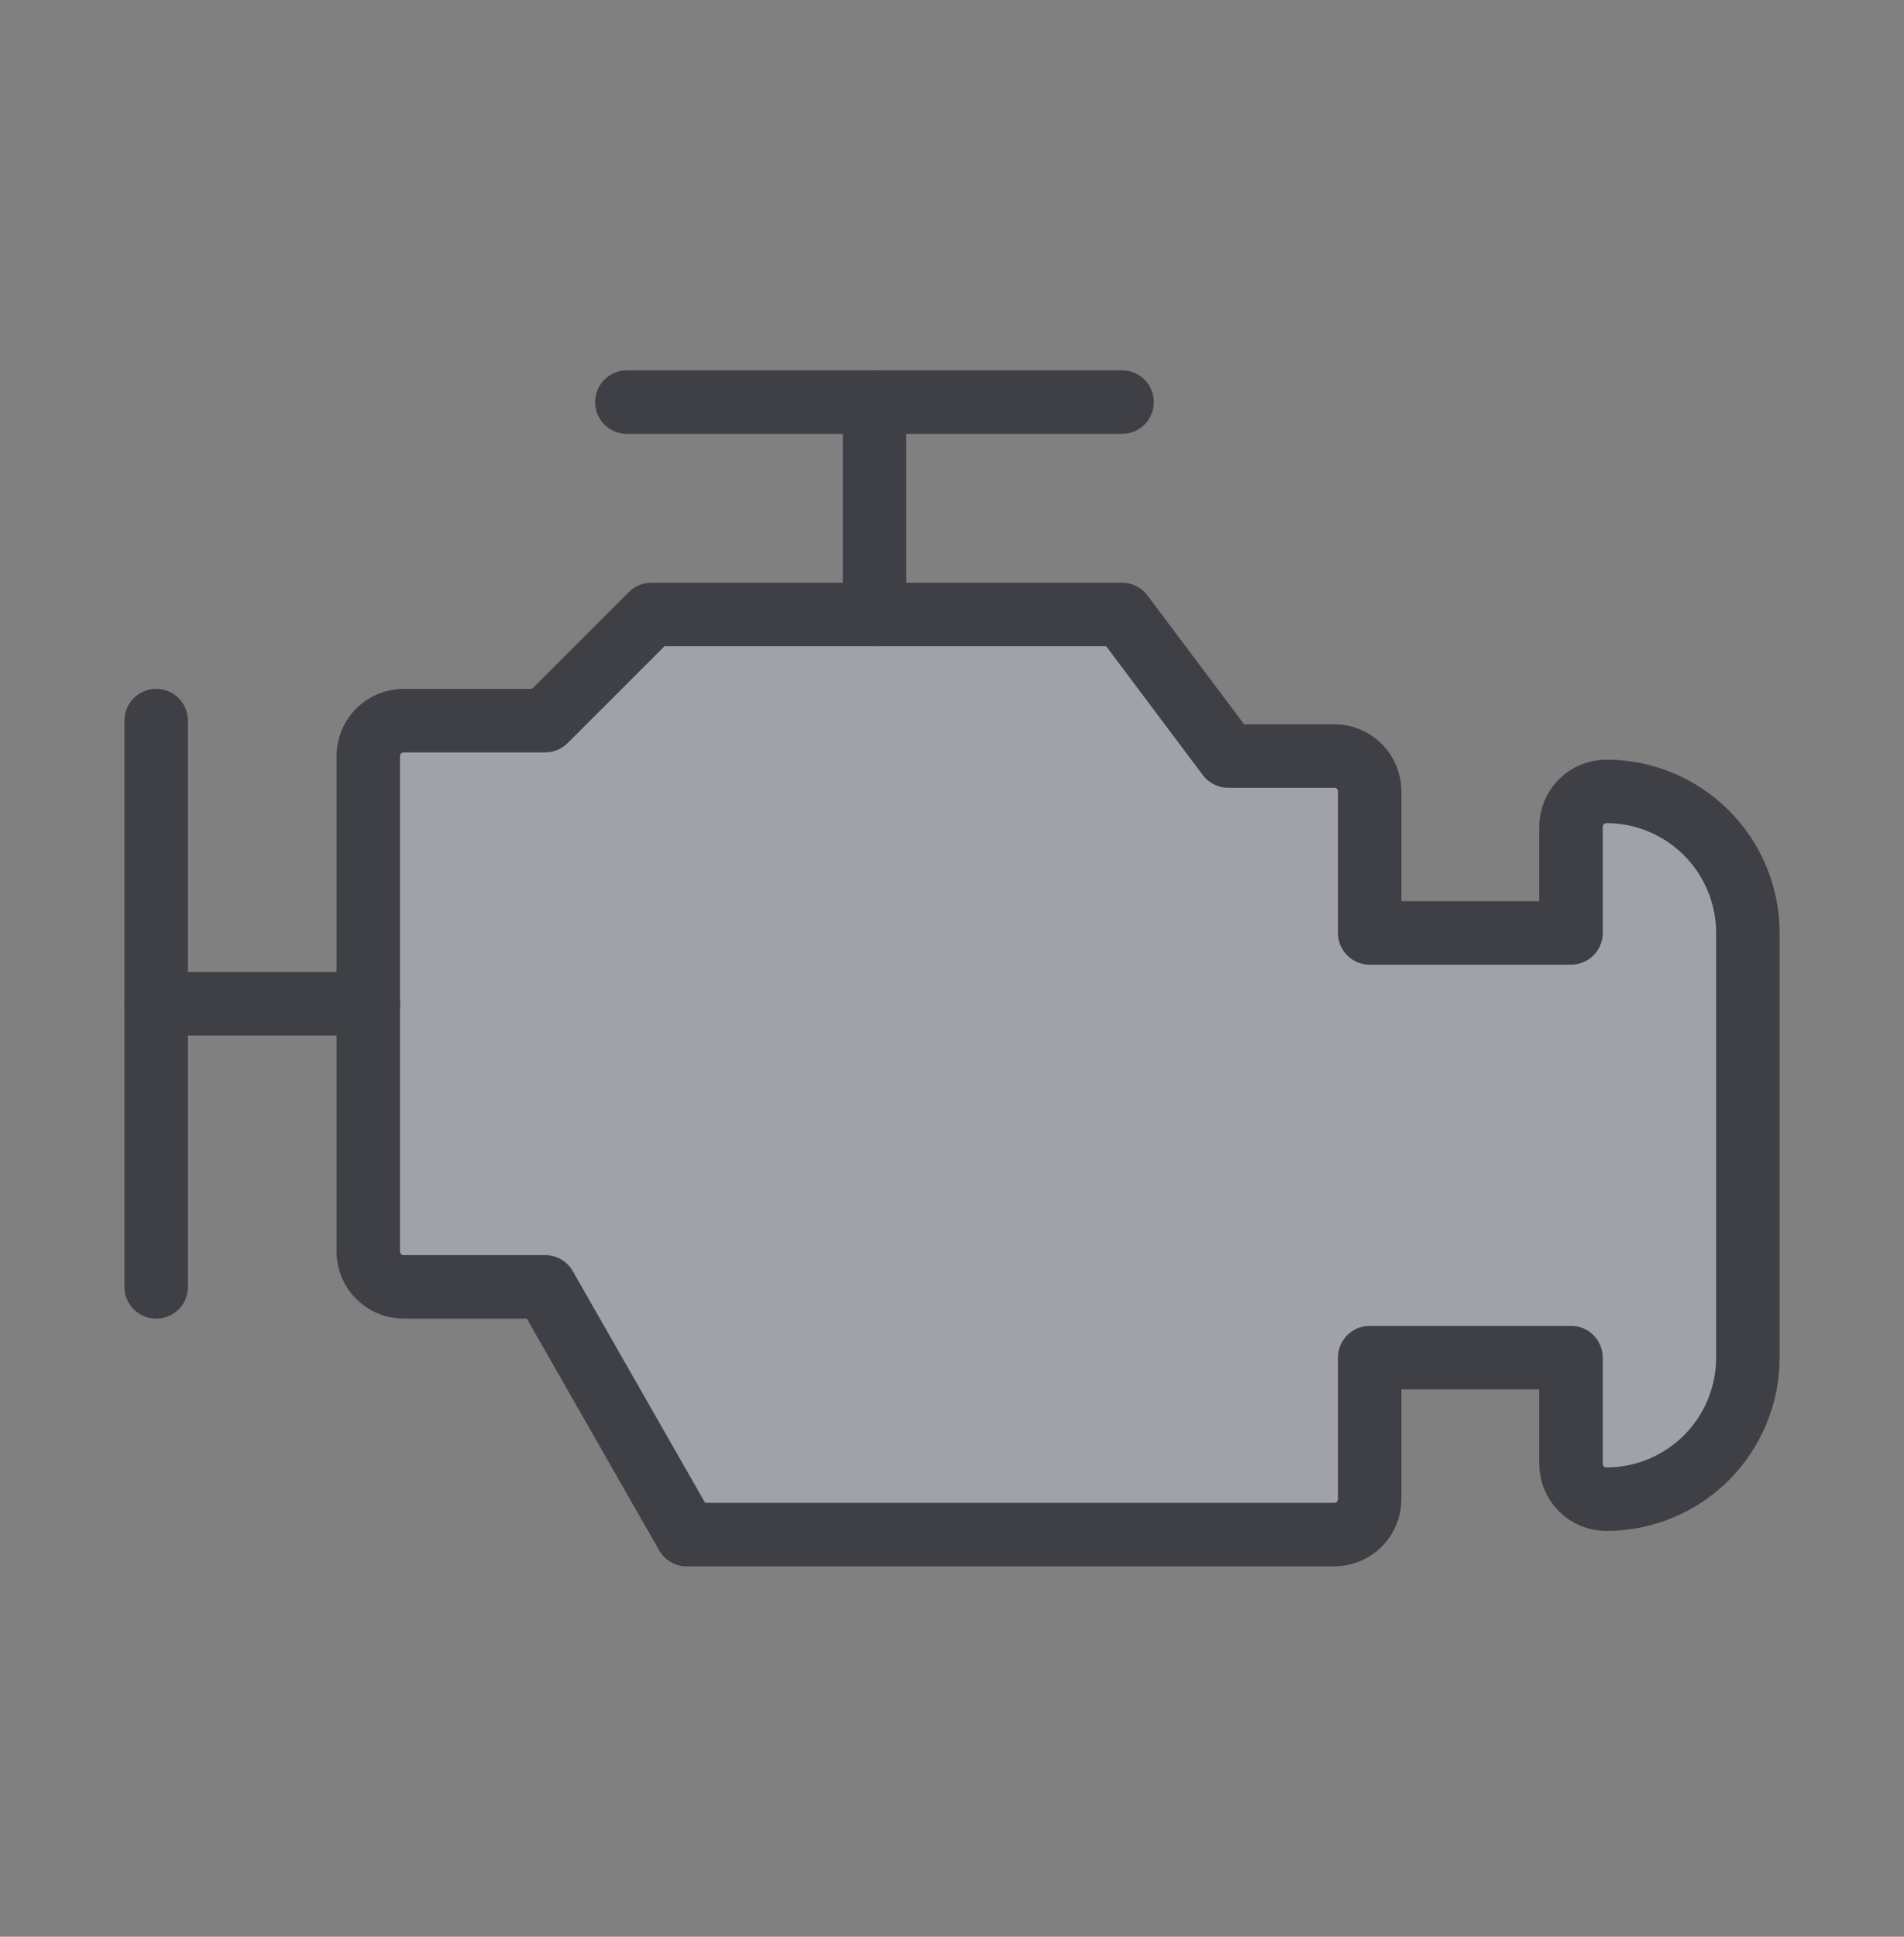 <?xml version="1.0" encoding="utf-8"?>
<svg xmlns="http://www.w3.org/2000/svg" fill="none" height="61" viewBox="0 0 60 61" width="60">
<rect x="0" y="0" width="60" height="61" fill="#808080" stroke="none"/>
<path d="M55.08 29.384C55.079 28.201 54.609 27.068 53.773 26.232C52.938 25.396 51.804 24.926 50.622 24.926C50.326 24.926 50.042 25.043 49.833 25.252C49.624 25.462 49.506 25.745 49.506 26.041V29.384H43.162V24.926C43.162 24.779 43.133 24.634 43.077 24.499C43.021 24.364 42.939 24.241 42.836 24.137C42.732 24.034 42.609 23.952 42.474 23.896C42.338 23.84 42.193 23.812 42.047 23.812H38.704L35.359 19.354H20.526L17.181 22.697H12.719C12.572 22.697 12.428 22.725 12.292 22.782C12.157 22.838 12.034 22.92 11.931 23.023C11.827 23.127 11.745 23.25 11.69 23.385C11.634 23.521 11.605 23.666 11.605 23.812V39.416C11.605 39.562 11.634 39.707 11.69 39.842C11.745 39.978 11.827 40.101 11.931 40.204C12.034 40.308 12.157 40.39 12.292 40.446C12.428 40.502 12.572 40.531 12.719 40.531H17.181L21.64 48.334H42.047C42.343 48.334 42.626 48.217 42.836 48.007C43.045 47.798 43.162 47.514 43.162 47.218V42.76H49.506V46.105C49.506 46.251 49.535 46.396 49.591 46.532C49.647 46.667 49.729 46.79 49.833 46.893C49.937 46.996 50.06 47.078 50.195 47.134C50.33 47.19 50.475 47.219 50.622 47.218C51.804 47.218 52.938 46.749 53.774 45.913C54.61 45.077 55.08 43.943 55.08 42.76V29.384Z" fill="#A1A1AA" stroke="#3F3F46" stroke-linecap="round" stroke-linejoin="round" stroke-width="2"/>
<path d="M27.559 19.355V12.665V19.355Z" fill="#F4F4F4"/>
<path d="M27.559 19.355V12.665" stroke="#3F3F46" stroke-linecap="round" stroke-linejoin="round" stroke-width="2"/>
<path d="M35.359 12.665H19.754H35.359Z" fill="#F4F4F4"/>
<path d="M35.359 12.665H19.754" stroke="#3F3F46" stroke-linecap="round" stroke-linejoin="round" stroke-width="2"/>
<path d="M4.922 22.697V40.532V22.697Z" fill="#F4F4F4"/>
<path d="M4.922 22.697V40.532" stroke="#3F3F46" stroke-linecap="round" stroke-linejoin="round" stroke-width="2"/>
<path d="M4.922 31.616H11.611H4.922Z" fill="#F4F4F4"/>
<path d="M4.922 31.616H11.611" stroke="#3F3F46" stroke-linecap="round" stroke-linejoin="round" stroke-width="2"/>
</svg>
